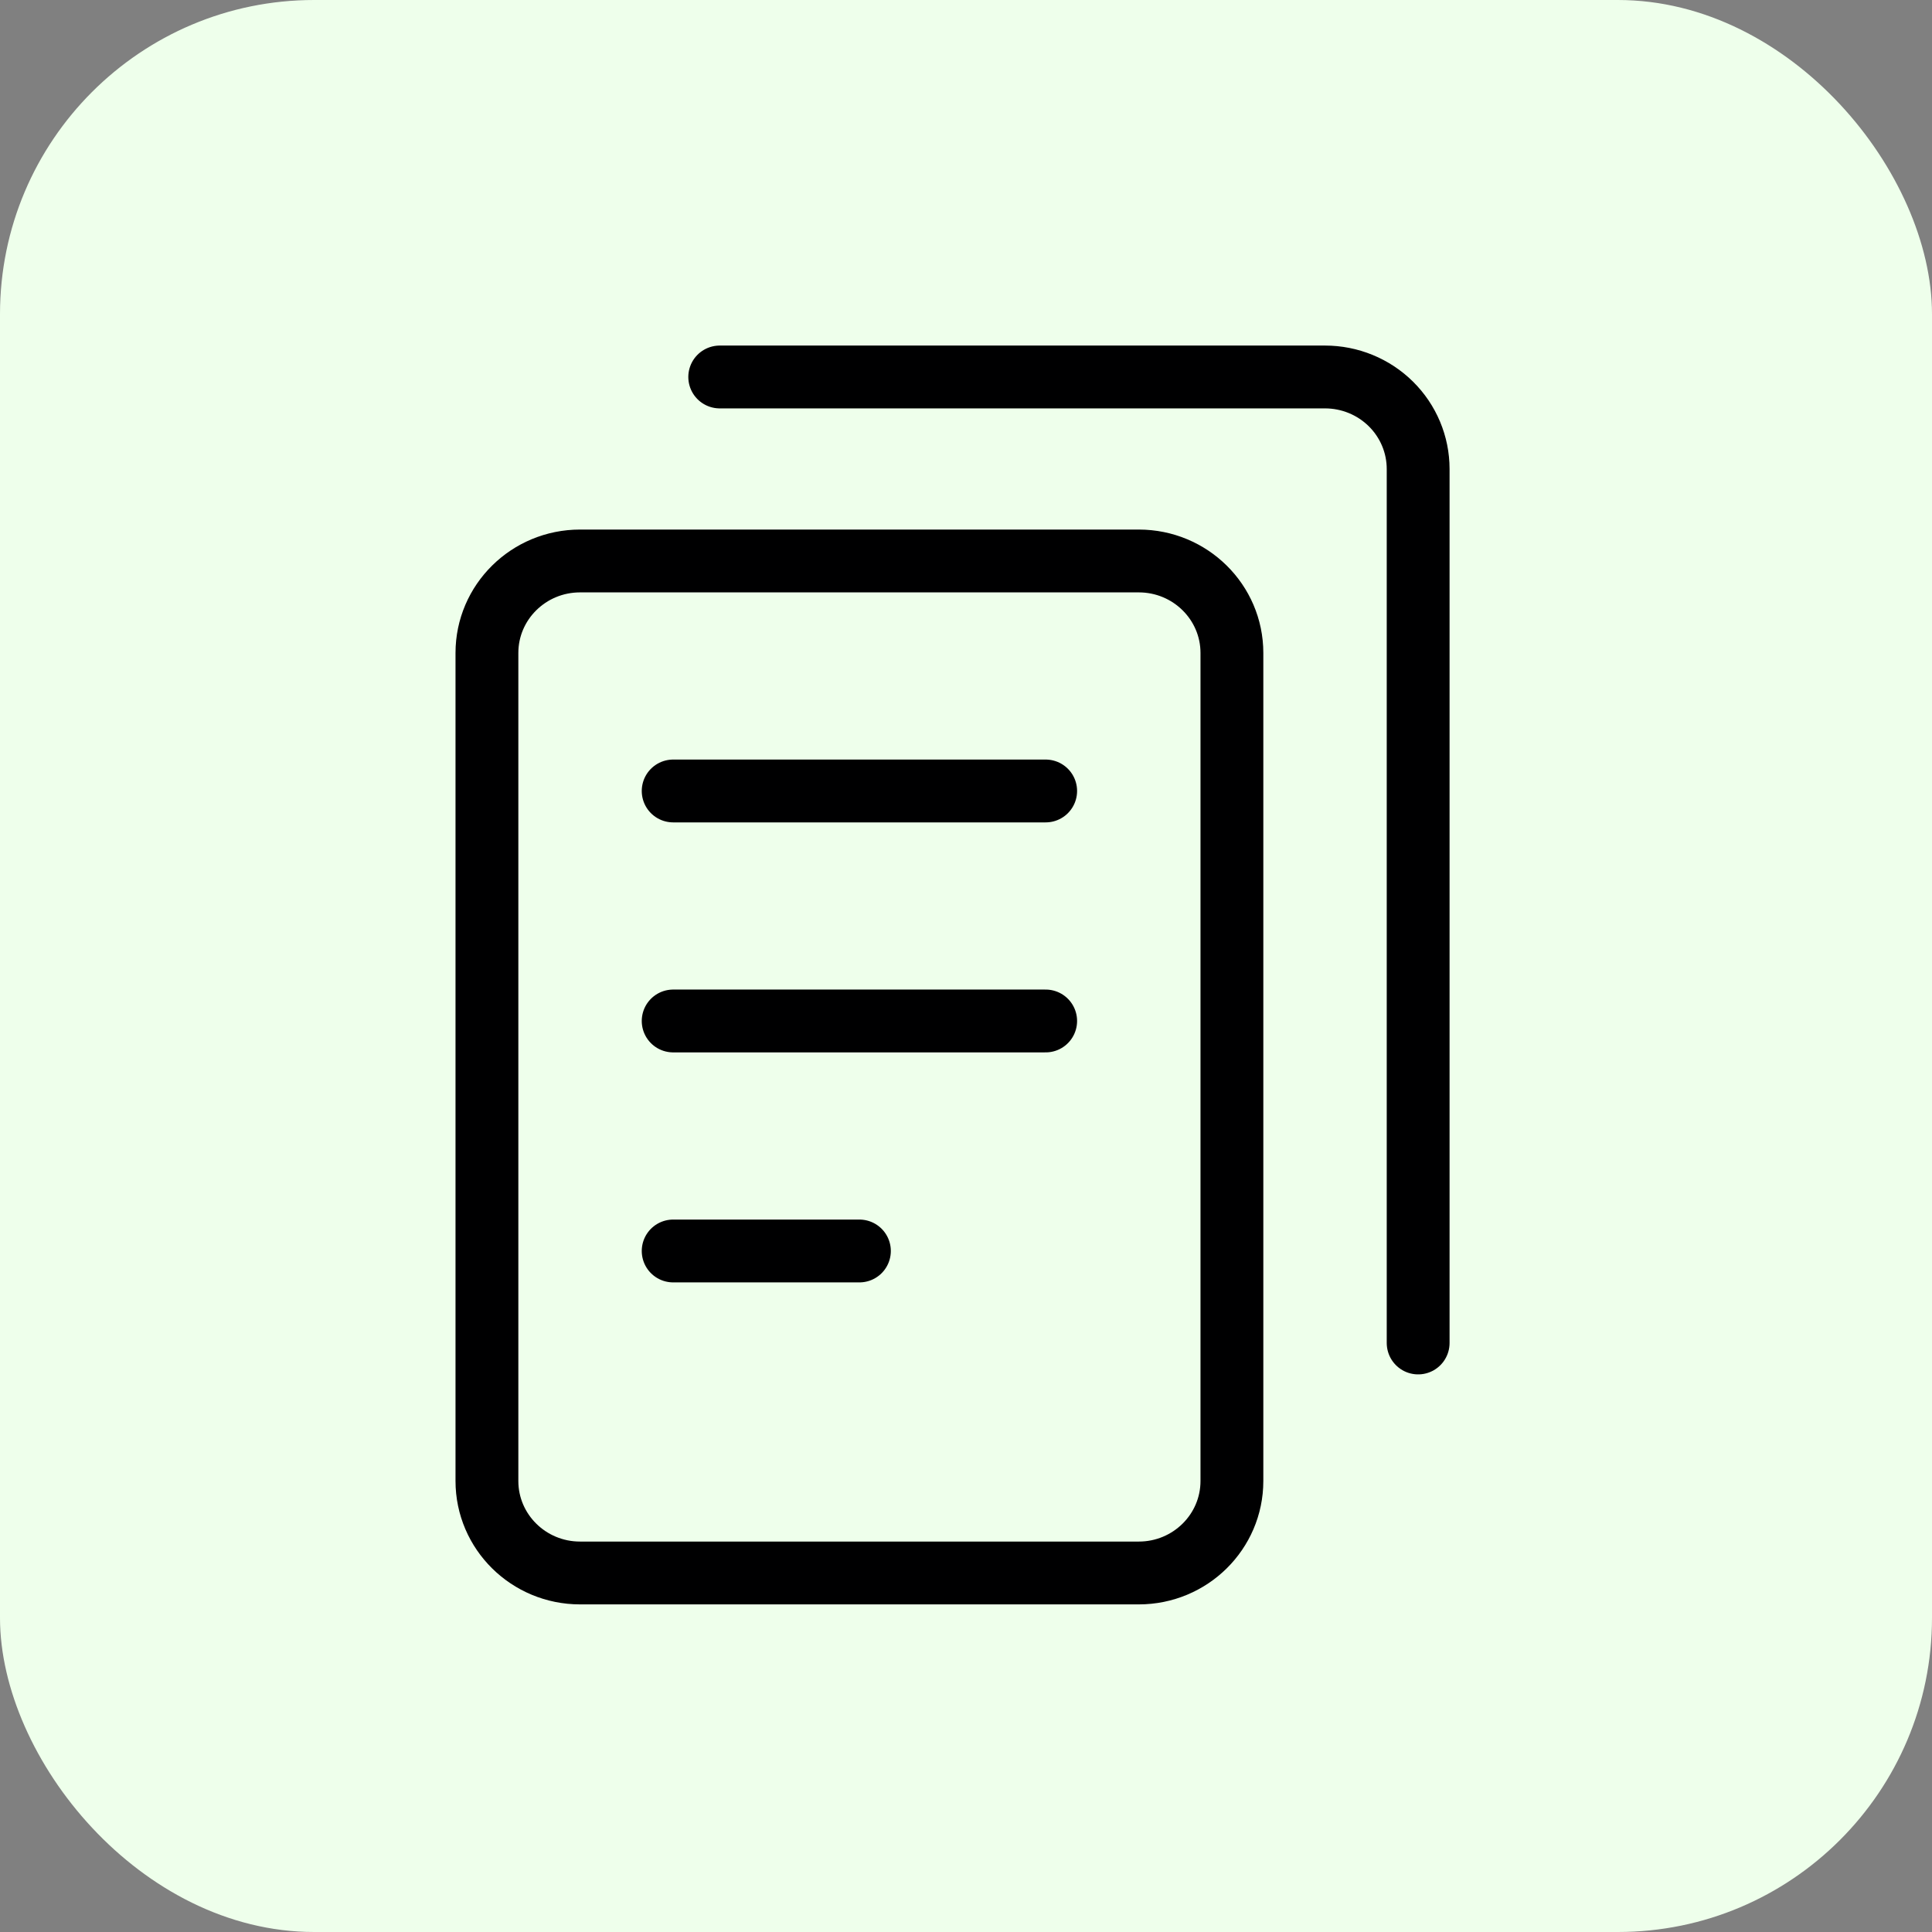 <?xml version="1.0" encoding="UTF-8"?> <svg xmlns="http://www.w3.org/2000/svg" width="123" height="123" viewBox="0 0 123 123" fill="none"><rect x="0" y="0" width="123" height="123" fill="#808080" stroke="none"/><rect width="123" height="123" rx="20" fill="#EEFFEB"></rect><path d="M72.5 35.714H36.929C33.654 35.714 31 38.337 31 41.571V94.286C31 97.52 33.654 100.143 36.929 100.143H72.5C75.774 100.143 78.429 97.52 78.429 94.286V41.571C78.429 38.337 75.774 35.714 72.5 35.714Z" stroke="#000001" stroke-width="4" stroke-linecap="round" stroke-linejoin="round"></path><path d="M42.857 50.357H66.572" stroke="#000001" stroke-width="4" stroke-linecap="round" stroke-linejoin="round"></path><path d="M42.857 65H66.572" stroke="#000001" stroke-width="4" stroke-linecap="round" stroke-linejoin="round"></path><path d="M42.857 79.643H54.714" stroke="#000001" stroke-width="4" stroke-linecap="round" stroke-linejoin="round"></path><path d="M45.821 24H84.357C85.93 24 87.437 24.617 88.549 25.715C89.661 26.814 90.286 28.304 90.286 29.857V85.5" stroke="#000001" stroke-width="4" stroke-linecap="round" stroke-linejoin="round"></path></svg> 
